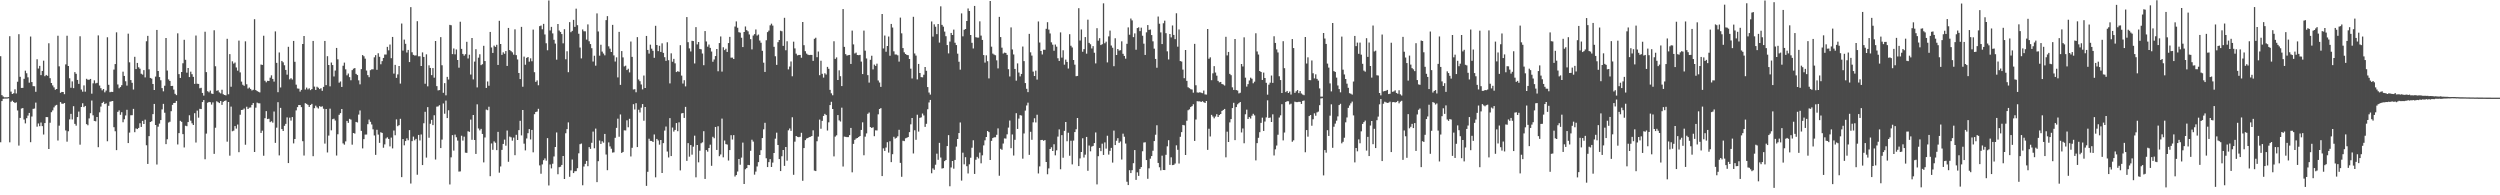 <?xml version="1.0" encoding="UTF-8"?>
<svg xmlns="http://www.w3.org/2000/svg" width="1920" height="150">
  <path d="M0 43.151h1v66.134H0zM1 73.078h1v4.557H1zM2 74.162h1v1.726H2zM3 74.732h1v1.000H3zM4 74.710h1v1.000H4zM5 74.738h1v1.000H5zM6 74.537h1v1.000H6zM7 27.779h1v81.537H7zM8 70.375h1v7.732H8zM9 72.206h1v5.121H9zM10 71.611h1v6.725H10zM11 68.632h1v10.513H11zM12 71.766h1v6.832H12zM13 62.759h1v22.061H13zM14 26.272h1v85.527H14zM15 58.967h1v31.580H15zM16 67.534h1v15.807H16zM17 67.490h1v15.509H17zM18 60.529h1v31.280H18zM19 54.262h1v40.496H19zM20 56.293h1v34.466H20zM21 59.382h1v29.405H21zM22 63.507h1v23.203H22zM23 28.066h1v81.122H23zM24 63.039h1v26.472H24zM25 66.144h1v17.455H25zM26 66.265h1v17.078H26zM27 70.518h1v8.277H27zM28 45.535h1v51.762H28zM29 52.648h1v42.199H29zM30 50.567h1v46.332H30zM31 57.702h1v36.396H31zM32 54.478h1v42.380H32zM33 46.589h1v56.726H33zM34 58.540h1v35.986H34zM35 57.555h1v32.363H35zM36 58.208h1v31.772H36zM37 33.226h1v81.220H37zM38 60.057h1v34.190H38zM39 63.738h1v22.451H39zM40 65.607h1v19.190H40zM41 67.102h1v15.362H41zM42 68.911h1v12.192H42zM43 68.355h1v12.173H43zM44 27.447h1v80.460H44zM45 50.956h1v45.561H45zM46 71.270h1v7.135H46zM47 70.592h1v9.049H47zM48 70.635h1v9.098H48zM49 72.330h1v6.768H49zM50 49.439h1v50.739H50zM51 27.456h1v81.332H51zM52 50.685h1v50.148H52zM53 60.114h1v31.572H53zM54 67.391h1v20.058H54zM55 62.493h1v29.274H55zM56 67.692h1v13.847H56zM57 55.385h1v39.732H57zM58 56.692h1v39.833H58zM59 61.396h1v28.497H59zM60 64.416h1v21.270H60zM61 27.858h1v83.256H61zM62 68.775h1v13.425H62zM63 70.426h1v8.877H63zM64 65.583h1v16.692H64zM65 70.386h1v10.966H65zM66 60.511h1v34.843H66zM67 61.222h1v34.972H67zM68 61.246h1v29.687H68zM69 60.606h1v26.308H69zM70 71.942h1v5.283H70zM71 63.992h1v24.574H71zM72 61.682h1v31.214H72zM73 64.043h1v29.147H73zM74 63.626h1v26.226H74zM75 27.188h1v85.859H75zM76 65.697h1v20.556H76zM77 67.737h1v14.125H77zM78 69.376h1v9.737H78zM79 68.341h1v9.837H79zM80 70.907h1v9.035H80zM81 69.544h1v9.806H81zM82 28.614h1v79.889H82zM83 65.112h1v16.159H83zM84 70.827h1v7.305H84zM85 70.514h1v7.327H85zM86 70.613h1v6.944H86zM87 53.442h1v44.270H87zM88 49.194h1v51.613H88zM89 24.854h1v90.436H89zM90 64.846h1v21.064H90zM91 67.766h1v17.017H91zM92 66.849h1v21.296H92zM93 65.428h1v20.750H93zM94 55.047h1v38.850H94zM95 58.309h1v33.268H95zM96 62.411h1v26.256H96zM97 65.722h1v18.588H97zM98 25.862h1v84.034H98zM99 47.858h1v53.996H99zM100 61.486h1v27.036H100zM101 63.570h1v24.910H101zM102 68.748h1v14.845H102zM103 43.631h1v57.905H103zM104 53.051h1v45.617H104zM105 48.334h1v50.804H105zM106 51.678h1v46.574H106zM107 52.767h1v41.878H107zM108 56.643h1v40.822H108zM109 57.319h1v35.505H109zM110 53.849h1v41.358H110zM111 59.436h1v32.450H111zM112 31.669h1v79.887H112zM113 27.571h1v98.328H113zM114 53.252h1v51.321H114zM115 59.853h1v33.838H115zM116 60.344h1v32.805H116zM117 64.505h1v23.169H117zM118 69.114h1v10.702H118zM119 58.814h1v37.210H119zM120 22.985h1v103.363H120zM121 54.520h1v42.773H121zM122 59.211h1v35.720H122zM123 61.638h1v30.564H123zM124 67.665h1v16.352H124zM125 70.159h1v9.599H125zM126 65.846h1v20.751H126zM127 29.175h1v81.524H127zM128 54.177h1v52.803H128zM129 60.958h1v33.147H129zM130 62.149h1v31.348H130zM131 66.067h1v19.330H131zM132 65.942h1v14.577H132zM133 68.824h1v10.264H133zM134 72.047h1v6.936H134zM135 73.077h1v4.461H135zM136 25.595h1v85.345H136zM137 56.924h1v45.301H137zM138 59.831h1v32.928H138zM139 55.284h1v38.247H139zM140 48.569h1v54.455H140zM141 30.565h1v82.695H141zM142 45.912h1v50.663H142zM143 55.829h1v41.102H143zM144 52.199h1v41.563H144zM145 59.178h1v29.351H145zM146 55.058h1v37.628H146zM147 56.970h1v37.747H147zM148 59.057h1v36.956H148zM149 64.420h1v22.517H149zM150 27.305h1v82.147H150zM151 64.321h1v20.642H151zM152 64.479h1v25.910H152zM153 67.799h1v15.761H153zM154 67.409h1v16.339H154zM155 71.381h1v6.991H155zM156 73.421h1v3.422H156zM157 24.377h1v97.931H157zM158 55.377h1v47.222H158zM159 70.027h1v8.858H159zM160 70.902h1v7.366H160zM161 69.572h1v8.904H161zM162 71.808h1v8.548H162zM163 72.128h1v6.522H163zM164 23.259h1v94.894H164zM165 50.902h1v47.199H165zM166 69.737h1v8.050H166zM167 69.349h1v9.158H167zM168 70.968h1v8.176H168zM169 71.748h1v5.840H169zM170 68.894h1v11.643H170zM171 72.402h1v5.802H171zM172 72.969h1v4.540H172zM173 73.274h1v3.866H173zM174 29.777h1v79.005H174zM175 72.415h1v5.945H175zM176 41.590h1v77.959H176zM177 66.602h1v15.247H177zM178 47.089h1v53.710H178zM179 48.847h1v51.513H179zM180 48.000h1v48.820H180zM181 51.804h1v46.978H181zM182 54.294h1v41.334H182zM183 31.205h1v85.691H183zM184 55.601h1v32.515H184zM185 62.691h1v21.791H185zM186 65.099h1v19.200H186zM187 65.895h1v17.442H187zM188 31.756h1v79.411H188zM189 64.695h1v17.278H189zM190 68.017h1v15.682H190zM191 67.252h1v15.443H191zM192 68.297h1v14.211H192zM193 69.452h1v11.158H193zM194 68.949h1v10.224H194zM195 14.721h1v102.006H195zM196 69.166h1v13.531H196zM197 69.945h1v8.859H197zM198 70.483h1v8.811H198zM199 70.941h1v8.396H199zM200 49.567h1v52.504H200zM201 49.848h1v50.497H201zM202 27.450h1v92.142H202zM203 62.025h1v28.775H203zM204 63.245h1v22.118H204zM205 62.044h1v29.409H205zM206 62.205h1v28.961H206zM207 59.672h1v34.128H207zM208 57.849h1v35.258H208zM209 60.622h1v33.567H209zM210 62.647h1v23.037H210zM211 24.111h1v85.589H211zM212 48.292h1v49.775H212zM213 70.817h1v7.660H213zM214 40.299h1v79.046H214zM215 67.171h1v15.678H215zM216 46.772h1v52.330H216zM217 47.856h1v52.756H217zM218 50.101h1v46.510H218zM219 53.703h1v41.430H219zM220 57.349h1v32.790H220zM221 35.955h1v89.277H221zM222 60.926h1v29.448H222zM223 60.049h1v32.552H223zM224 61.077h1v28.806H224zM225 31.434h1v78.684H225zM226 47.447h1v59.290H226zM227 65.029h1v19.752H227zM228 67.951h1v14.351H228zM229 68.086h1v12.534H229zM230 70.375h1v10.309H230zM231 68.999h1v13.286H231zM232 33.808h1v74.650H232zM233 27.648h1v91.823H233zM234 68.763h1v10.508H234zM235 67.273h1v12.497H235zM236 68.681h1v11.853H236zM237 67.863h1v14.259H237zM238 69.201h1v11.416H238zM239 68.398h1v11.364H239zM240 31.457h1v88.484H240zM241 66.533h1v16.566H241zM242 69.045h1v12.126H242zM243 66.632h1v15.866H243zM244 67.393h1v15.965H244zM245 68.408h1v13.097H245zM246 67.749h1v14.323H246zM247 69.738h1v11.916H247zM248 66.700h1v16.804H248zM249 31.424h1v78.877H249zM250 65.363h1v18.347H250zM251 43.162h1v73.929H251zM252 49.942h1v54.189H252zM253 66.318h1v17.132H253zM254 48.003h1v52.074H254zM255 49.968h1v41.590H255zM256 58.729h1v32.398H256zM257 54.169h1v38.416H257zM258 36.795h1v82.676H258zM259 45.592h1v57.513H259zM260 63.480h1v24.706H260zM261 62.566h1v24.297H261zM262 66.767h1v16.923H262zM263 50.483h1v59.666H263zM264 48.076h1v63.040H264zM265 53.248h1v55.358H265zM266 57.874h1v34.981H266zM267 56.476h1v37.899H267zM268 59.221h1v32.057H268zM269 61.630h1v30.228H269zM270 53.880h1v57.212H270zM271 52.758h1v49.387H271zM272 52.254h1v50.368H272zM273 56.726h1v36.928H273zM274 57.649h1v36.396H274zM275 61.691h1v26.308H275zM276 64.770h1v20.046H276zM277 53.118h1v47.390H277zM278 42.307h1v71.677H278zM279 43.215h1v63.617H279zM280 45.079h1v58.302H280zM281 54.146h1v49.201H281zM282 57.709h1v37.690H282zM283 59.281h1v32.556H283zM284 53.923h1v39.603H284zM285 53.249h1v42.350H285zM286 53.239h1v46.089H286zM287 44.025h1v60.028H287zM288 42.337h1v76.588H288zM289 53.605h1v46.068H289zM290 40.887h1v62.469H290zM291 43.640h1v66.059H291zM292 49.352h1v52.238H292zM293 46.951h1v55.153H293zM294 44.487h1v68.973H294zM295 41.866h1v69.051H295zM296 41.892h1v64.437H296zM297 35.972h1v69.517H297zM298 38.645h1v68.069H298zM299 34.187h1v78.231H299zM300 44.692h1v60.978H300zM301 28.363h1v85.583H301zM302 56.530h1v43.737H302zM303 49.822h1v54.085H303zM304 59.812h1v31.886H304zM305 57.114h1v39.782H305zM306 50.703h1v45.383H306zM307 64.208h1v27.031H307zM308 18.094h1v117.947H308zM309 38.863h1v67.916H309zM310 30.414h1v81.203H310zM311 33.615h1v74.716H311zM312 40.369h1v65.870H312zM313 38.364h1v69.365H313zM314 47.662h1v52.305H314zM315 5.465h1v135.472H315zM316 40.165h1v68.206H316zM317 42.162h1v62.770H317zM318 42.670h1v65.083H318zM319 42.563h1v64.106H319zM320 16.289h1v117.908H320zM321 43.276h1v60.362H321zM322 43.219h1v64.668H322zM323 50.672h1v52.591H323zM324 40.217h1v86.564H324zM325 43.744h1v50.928H325zM326 64.292h1v21.595H326zM327 41.716h1v79.317H327zM328 66.287h1v15.990H328zM329 50.155h1v55.627H329zM330 52.180h1v42.833H330zM331 57.707h1v34.343H331zM332 52.278h1v43.805H332zM333 59.650h1v28.868H333zM334 31.491h1v91.046H334zM335 66.151h1v15.754H335zM336 69.443h1v12.272H336zM337 69.195h1v11.622H337zM338 28.494h1v85.233H338zM339 50.102h1v57.094H339zM340 71.284h1v8.176H340zM341 63.863h1v23.474H341zM342 73.192h1v4.076H342zM343 59.035h1v31.627H343zM344 61.101h1v23.589H344zM345 19.073h1v122.579H345zM346 19.380h1v101.466H346zM347 41.583h1v62.210H347zM348 37.204h1v78.468H348zM349 41.714h1v61.635H349zM350 37.988h1v67.424H350zM351 46.077h1v61.905H351zM352 51.968h1v79.797H352zM353 16.716h1v114.921H353zM354 37.533h1v66.714H354zM355 41.440h1v66.521H355zM356 42.745h1v62.196H356zM357 41.601h1v75.631H357zM358 32.097h1v85.294H358zM359 44.898h1v55.890H359zM360 42.022h1v59.265H360zM361 57.216h1v34.645H361zM362 29.185h1v78.157H362zM363 60.998h1v27.331H363zM364 47.292h1v60.230H364zM365 37.768h1v80.459H365zM366 67.129h1v13.008H366zM367 44.312h1v54.359H367zM368 41.662h1v58.483H368zM369 50.026h1v48.940H369zM370 49.301h1v53.537H370zM371 35.169h1v89.537H371zM372 46.922h1v58.648H372zM373 67.514h1v16.669H373zM374 62.577h1v22.043H374zM375 65.823h1v16.151H375zM376 24.528h1v110.812H376zM377 36.436h1v73.764H377zM378 40.633h1v74.394H378zM379 35.040h1v73.538H379zM380 35.982h1v73.650H380zM381 34.413h1v80.882H381zM382 49.886h1v51.408H382zM383 15.968h1v116.635H383zM384 33.810h1v94.038H384zM385 42.145h1v72.975H385zM386 40.190h1v70.364H386zM387 41.300h1v65.915H387zM388 39.210h1v72.649H388zM389 50.644h1v49.606H389zM390 21.430h1v102.808H390zM391 38.443h1v66.455H391zM392 39.247h1v66.231H392zM393 40.175h1v67.874H393zM394 41.993h1v63.667H394zM395 22.526h1v96.656H395zM396 42.346h1v61.190H396zM397 45.691h1v61.846H397zM398 56.089h1v43.869H398zM399 60.719h1v32.072H399zM400 20.631h1v83.373H400zM401 66.622h1v17.844H401zM402 43.475h1v66.884H402zM403 49.697h1v65.790H403zM404 44.449h1v61.905H404zM405 43.791h1v58.491H405zM406 47.370h1v51.746H406zM407 44.795h1v62.312H407zM408 47.070h1v52.713H408zM409 22.710h1v94.256H409zM410 55.448h1v32.237H410zM411 62.864h1v23.136H411zM412 61.760h1v23.920H412zM413 65.482h1v18.089H413zM414 20.057h1v106.945H414zM415 19.629h1v113.824H415zM416 22.487h1v103.757H416zM417 18.323h1v104.688H417zM418 26.455h1v95.185H418zM419 33.206h1v90.181H419zM420 38.593h1v67.480H420zM421 0.356h1v142.072H421zM422 23.395h1v102.925H422zM423 20.654h1v108.680H423zM424 25.653h1v100.075H424zM425 30.569h1v89.595H425zM426 33.465h1v79.432H426zM427 45.848h1v55.860H427zM428 18.441h1v115.420H428zM429 23.455h1v104.935H429zM430 24.507h1v103.544H430zM431 26.173h1v100.507H431zM432 33.256h1v86.570H432zM433 22.405h1v115.080H433zM434 45.497h1v56.872H434zM435 39.396h1v59.765H435zM436 55.465h1v38.557H436zM437 17.009h1v118.749H437zM438 24.709h1v106.160H438zM439 23.704h1v98.794H439zM440 15.256h1v117.639H440zM441 20.625h1v110.887H441zM442 6.680h1v124.759H442zM443 19.339h1v109.862H443zM444 25.927h1v91.852H444zM445 36.510h1v74.210H445zM446 44.826h1v65.381H446zM447 22.641h1v119.653H447zM448 24.028h1v103.896H448zM449 24.075h1v101.789H449zM450 30.414h1v93.178H450zM451 18.759h1v108.895H451zM452 31.706h1v81.269H452zM453 33.868h1v80.467H453zM454 37.031h1v72.643H454zM455 47.252h1v53.797H455zM456 42.784h1v71.066H456zM457 50.423h1v48.356H457zM458 10.296h1v129.602H458zM459 24.154h1v99.657H459zM460 42.774h1v65.143H460zM461 34.338h1v76.206H461zM462 39.638h1v68.864H462zM463 41.134h1v68.453H463zM464 42.493h1v60.385H464zM465 15.482h1v103.181H465zM466 12.378h1v118.343H466zM467 35.576h1v73.770H467zM468 37.373h1v75.040H468zM469 39.944h1v74.299H469zM470 19.099h1v98.087H470zM471 42.559h1v74.434H471zM472 47.274h1v58.559H472zM473 44.047h1v54.160H473zM474 59.456h1v31.657H474zM475 24.489h1v80.505H475zM476 65.170h1v22.719H476zM477 39.196h1v78.237H477zM478 44.072h1v72.625H478zM479 50.996h1v49.118H479zM480 50.432h1v49.783H480zM481 53.816h1v38.590H481zM482 52.799h1v44.952H482zM483 55.581h1v35.661H483zM484 31.871h1v88.308H484zM485 43.693h1v69.810H485zM486 68.691h1v11.331H486zM487 68.493h1v15.589H487zM488 70.876h1v8.368H488zM489 28.499h1v84.439H489zM490 61.040h1v23.252H490zM491 62.346h1v24.044H491zM492 64.854h1v17.843H492zM493 68.638h1v11.263H493zM494 58.012h1v34.723H494zM495 67.574h1v14.610H495zM496 27.606h1v115.118H496zM497 38.335h1v93.585H497zM498 41.178h1v65.386H498zM499 34.281h1v73.889H499zM500 37.367h1v70.890H500zM501 39.032h1v70.038H501zM502 44.400h1v58.847H502zM503 19.806h1v116.362H503zM504 34.582h1v72.136H504zM505 39.286h1v68.596H505zM506 35.173h1v75.907H506zM507 39.908h1v67.590H507zM508 33.302h1v99.547H508zM509 40.616h1v69.332H509zM510 43.916h1v56.387H510zM511 46.768h1v50.422H511zM512 32.451h1v83.907H512zM513 46.217h1v74.722H513zM514 64.059h1v26.686H514zM515 40.938h1v78.935H515zM516 47.414h1v50.507H516zM517 45.226h1v55.834H517zM518 48.624h1v51.179H518zM519 55.356h1v39.183H519zM520 54.691h1v46.077H520zM521 55.118h1v38.838H521zM522 34.706h1v96.171H522zM523 58.038h1v29.064H523zM524 64.154h1v22.632H524zM525 61.611h1v28.971H525zM526 66.366h1v15.709H526zM527 13.109h1v110.430H527zM528 32.416h1v77.512H528zM529 37.168h1v83.138H529zM530 39.519h1v71.870H530zM531 31.315h1v87.483H531zM532 31.524h1v81.120H532zM533 48.726h1v55.458H533zM534 20.834h1v115.333H534zM535 34.086h1v77.280H535zM536 32.273h1v92.384H536zM537 37.588h1v78.165H537zM538 37.873h1v72.143H538zM539 41.139h1v68.158H539zM540 50.094h1v50.683H540zM541 23.842h1v113.585H541zM542 31.843h1v83.418H542zM543 35.854h1v80.625H543zM544 34.195h1v79.469H544zM545 36.738h1v74.357H545zM546 39.570h1v87.789H546zM547 47.417h1v57.642H547zM548 45.646h1v60.543H548zM549 43.052h1v54.458H549zM550 37.625h1v77.521H550zM551 54.708h1v42.242H551zM552 33.076h1v86.909H552zM553 28.021h1v90.610H553zM554 55.011h1v36.065H554zM555 36.313h1v84.504H555zM556 38.507h1v69.432H556zM557 37.420h1v73.257H557zM558 39.898h1v71.143H558zM559 33.086h1v90.179H559zM560 28.334h1v86.922H560zM561 44.273h1v59.571H561zM562 44.217h1v62.943H562zM563 45.288h1v58.480H563zM564 20.367h1v115.214H564zM565 16.453h1v118.016H565zM566 21.311h1v110.442H566zM567 24.719h1v97.399H567zM568 25.100h1v101.392H568zM569 28.984h1v92.038H569zM570 36.166h1v73.349H570zM571 24.553h1v116.775H571zM572 20.343h1v109.668H572zM573 23.151h1v105.935H573zM574 24.048h1v102.636H574zM575 26.444h1v100.376H575zM576 30.040h1v85.800H576zM577 37.934h1v69.380H577zM578 27.267h1v81.501H578zM579 26.190h1v107.970H579zM580 22.617h1v109.169H580zM581 27.283h1v100.563H581zM582 26.513h1v98.019H582zM583 31.133h1v87.907H583zM584 32.836h1v82.496H584zM585 39.034h1v67.017H585zM586 48.117h1v51.235H586zM587 55.239h1v39.097H587zM588 30.941h1v90.585H588zM589 24.701h1v103.606H589zM590 23.488h1v101.053H590zM591 19.445h1v102.764H591zM592 18.176h1v110.092H592zM593 19.670h1v105.217H593zM594 35.946h1v81.580H594zM595 43.218h1v63.277H595zM596 49.841h1v52.025H596zM597 32.392h1v78.972H597zM598 30.696h1v91.454H598zM599 23.612h1v107.775H599zM600 24.015h1v95.979H600zM601 35.217h1v79.991H601zM602 13.680h1v113.713H602zM603 38.601h1v74.280H603zM604 31.717h1v91.699H604zM605 53.320h1v46.781H605zM606 51.118h1v47.530H606zM607 47.227h1v53.298H607zM608 58.547h1v31.528H608zM609 32.010h1v102.243H609zM610 37.169h1v71.654H610zM611 41.227h1v63.229H611zM612 42.549h1v62.581H612zM613 42.191h1v63.156H613zM614 42.166h1v62.877H614zM615 44.359h1v57.651H615zM616 16.899h1v121.981H616zM617 34.725h1v78.997H617zM618 39.331h1v68.298H618zM619 41.141h1v65.249H619zM620 41.964h1v64.009H620zM621 42.301h1v63.009H621zM622 42.123h1v62.959H622zM623 42.168h1v62.280H623zM624 46.769h1v53.309H624zM625 29.777h1v101.253H625zM626 28.957h1v102.422H626zM627 43.953h1v64.545H627zM628 39.562h1v65.334H628zM629 57.758h1v34.120H629zM630 46.625h1v52.245H630zM631 56.697h1v36.127H631zM632 59.591h1v29.467H632zM633 56.244h1v31.216H633zM634 57.226h1v31.133H634zM635 51.371h1v48.890H635zM636 52.856h1v41.096H636zM637 69.026h1v11.651H637zM638 71.690h1v6.495H638zM639 73.156h1v10.576H639zM640 31.672h1v88.434H640zM641 45.234h1v59.674H641zM642 44.091h1v59.866H642zM643 61.440h1v26.954H643zM644 54.006h1v38.480H644zM645 58.504h1v34.848H645zM646 66.096h1v16.572H646zM647 6.983h1v120.890H647zM648 35.972h1v68.930H648zM649 41.549h1v63.543H649zM650 42.680h1v62.632H650zM651 42.340h1v62.956H651zM652 42.202h1v61.579H652zM653 49.113h1v49.123H653zM654 23.522h1v108.818H654zM655 34.103h1v76.405H655zM656 41.040h1v66.357H656zM657 40.389h1v66.030H657zM658 42.233h1v63.746H658zM659 42.411h1v62.824H659zM660 42.139h1v62.307H660zM661 47.307h1v52.468H661zM662 56.899h1v37.070H662zM663 23.500h1v95.748H663zM664 38.935h1v66.044H664zM665 44.915h1v57.549H665zM666 57.715h1v29.670H666zM667 63.455h1v22.968H667zM668 45.906h1v51.689H668zM669 42.823h1v55.466H669zM670 53.318h1v44.410H670zM671 49.589h1v55.036H671zM672 50.581h1v49.491H672zM673 48.896h1v51.307H673zM674 61.791h1v26.035H674zM675 63.399h1v20.330H675zM676 66.692h1v16.346H676zM677 10.750h1v124.456H677zM678 37.217h1v76.695H678zM679 27.294h1v88.617H679zM680 39.726h1v73.562H680zM681 35.339h1v73.877H681zM682 28.084h1v89.129H682zM683 42.787h1v65.727H683zM684 18.366h1v106.152H684zM685 21.119h1v97.315H685zM686 39.429h1v65.622H686zM687 41.850h1v64.592H687zM688 41.875h1v63.966H688zM689 42.493h1v62.233H689zM690 47.309h1v52.385H690zM691 13.494h1v111.571H691zM692 25.617h1v110.180H692zM693 36.892h1v71.173H693zM694 40.181h1v68.185H694zM695 41.489h1v64.727H695zM696 42.179h1v63.626H696zM697 42.371h1v62.829H697zM698 45.289h1v56.201H698zM699 52.754h1v42.744H699zM700 60.284h1v30.319H700zM701 12.903h1v104.982H701zM702 41.048h1v59.021H702zM703 42.713h1v64.675H703zM704 60.986h1v27.126H704zM705 49.115h1v51.969H705zM706 56.064h1v34.481H706zM707 59.252h1v30.839H707zM708 59.366h1v27.810H708zM709 57.390h1v31.304H709zM710 51.471h1v45.938H710zM711 54.367h1v40.708H711zM712 66.871h1v17.038H712zM713 71.052h1v7.662H713zM714 72.646h1v4.106H714zM715 16.463h1v116.611H715zM716 28.116h1v101.235H716zM717 18.674h1v111.724H717zM718 20.519h1v106.011H718zM719 26.210h1v91.815H719zM720 18.417h1v104.285H720zM721 32.699h1v77.011H721zM722 4.868h1v116.119H722zM723 19.098h1v110.358H723zM724 20.459h1v108.691H724zM725 24.251h1v99.495H725zM726 27.777h1v95.102H726zM727 34.600h1v77.587H727zM728 41.000h1v62.776H728zM729 31.964h1v111.104H729zM730 25.295h1v103.336H730zM731 26.864h1v96.792H731zM732 22.749h1v106.769H732zM733 32.838h1v89.968H733zM734 34.589h1v77.991H734zM735 41.234h1v65.512H735zM736 47.410h1v54.797H736zM737 53.516h1v40.518H737zM738 10.311h1v128.400H738zM739 27.895h1v89.355H739zM740 22.867h1v103.348H740zM741 22.269h1v98.455H741zM742 16.118h1v111.505H742zM743 6.512h1v126.693H743zM744 8.424h1v117.807H744zM745 26.893h1v94.242H745zM746 32.851h1v80.625H746zM747 37.210h1v70.491H747zM748 4.556h1v129.004H748zM749 28.553h1v94.137H749zM750 28.899h1v91.578H750zM751 28.855h1v92.871H751zM752 16.406h1v100.786H752zM753 27.339h1v98.107H753zM754 30.689h1v88.627H754zM755 42.314h1v69.344H755zM756 48.088h1v59.681H756zM757 42.484h1v62.725H757zM758 46.986h1v53.611H758zM759 60.194h1v41.289H759zM760 0.744h1v122.124H760zM761 35.842h1v72.369H761zM762 41.189h1v64.845H762zM763 41.931h1v63.561H763zM764 42.423h1v62.987H764zM765 46.340h1v57.198H765zM766 52.534h1v46.088H766zM767 12.954h1v121.986H767zM768 28.490h1v85.805H768zM769 36.590h1v78.434H769zM770 41.108h1v69.105H770zM771 40.403h1v65.889H771zM772 40.667h1v65.789H772zM773 42.158h1v61.026H773zM774 53.147h1v44.874H774zM775 58.701h1v33.868H775zM776 21.065h1v92.743H776zM777 37.986h1v65.281H777zM778 41.812h1v77.636H778zM779 52.936h1v54.414H779zM780 61.932h1v25.022H780zM781 48.668h1v50.356H781zM782 55.706h1v35.370H782zM783 58.691h1v29.742H783zM784 56.765h1v31.961H784zM785 35.745h1v86.137H785zM786 46.929h1v55.547H786zM787 63.813h1v21.136H787zM788 68.189h1v12.795H788zM789 70.762h1v8.101H789zM790 26.023h1v92.902H790zM791 40.202h1v61.027H791zM792 42.705h1v64.686H792zM793 55.005h1v38.948H793zM794 58.371h1v32.474H794zM795 54.255h1v39.778H795zM796 61.150h1v26.980H796zM797 16.463h1v116.775H797zM798 32.685h1v95.127H798zM799 39.171h1v68.413H799zM800 41.817h1v65.600H800zM801 38.196h1v69.943H801zM802 38.248h1v69.327H802zM803 22.125h1v102.270H803zM804 17.067h1v116.779H804zM805 22.736h1v106.612H805zM806 25.692h1v88.735H806zM807 32.496h1v80.629H807zM808 34.312h1v81.675H808zM809 38.968h1v71.809H809zM810 34.213h1v85.064H810zM811 35.835h1v79.633H811zM812 44.732h1v60.173H812zM813 46.785h1v52.580H813zM814 24.864h1v105.137H814zM815 44.217h1v59.543H815zM816 38.583h1v82.535H816zM817 49.668h1v50.861H817zM818 45.762h1v47.918H818zM819 47.580h1v60.922H819zM820 52.647h1v49.309H820zM821 26.279h1v93.311H821zM822 35.125h1v72.962H822zM823 36.434h1v89.809H823zM824 46.084h1v61.920H824zM825 49.658h1v51.746H825zM826 58.537h1v40.740H826zM827 58.326h1v32.318H827zM828 6.284h1v121.259H828zM829 31.130h1v90.538H829zM830 22.605h1v94.149H830zM831 39.752h1v66.412H831zM832 37.711h1v83.283H832zM833 28.478h1v90.318H833zM834 41.228h1v63.955H834zM835 15.103h1v116.053H835zM836 32.935h1v78.858H836zM837 33.992h1v82.245H837zM838 37.227h1v75.370H838zM839 35.412h1v76.674H839zM840 40.501h1v69.362H840zM841 48.685h1v53.026H841zM842 21.663h1v119.953H842zM843 31.252h1v88.705H843zM844 29.333h1v84.288H844zM845 34.627h1v81.453H845zM846 33.952h1v76.369H846zM847 2.569h1v116.426H847zM848 33.251h1v76.105H848zM849 32.017h1v82.128H849zM850 47.934h1v56.315H850zM851 27.956h1v90.787H851zM852 23.483h1v92.382H852zM853 34.964h1v78.575H853zM854 36.669h1v88.231H854zM855 50.834h1v49.447H855zM856 29.392h1v82.014H856zM857 42.246h1v65.846H857zM858 37.626h1v68.489H858zM859 38.862h1v70.840H859zM860 38.539h1v70.114H860zM861 31.750h1v90.746H861zM862 41.299h1v61.375H862zM863 42.975h1v62.015H863zM864 45.062h1v65.193H864zM865 33.663h1v105.923H865zM866 21.046h1v121.070H866zM867 26.664h1v104.046H867zM868 14.249h1v118.651H868zM869 15.641h1v115.048H869zM870 28.504h1v96.855H870zM871 25.636h1v89.592H871zM872 38.200h1v99.956H872zM873 21.531h1v110.826H873zM874 20.967h1v114.074H874zM875 23.891h1v105.850H875zM876 21.236h1v107.090H876zM877 27.461h1v88.716H877zM878 33.555h1v75.894H878zM879 42.196h1v67.051H879zM880 24.827h1v98.108H880zM881 19.263h1v118.059H881zM882 22.952h1v106.347H882zM883 22.670h1v99.201H883zM884 26.922h1v92.917H884zM885 31.737h1v84.038H885zM886 37.379h1v70.963H886zM887 45.283h1v58.196H887zM888 52.003h1v44.217H888zM889 12.688h1v112.462H889zM890 18.242h1v110.240H890zM891 24.879h1v105.966H891zM892 33.837h1v85.694H892zM893 17.849h1v112.695H893zM894 15.896h1v114.718H894zM895 25.509h1v93.399H895zM896 39.398h1v72.997H896zM897 45.678h1v61.996H897zM898 26.109h1v100.489H898zM899 28.742h1v92.095H899zM900 19.556h1v107.257H900zM901 26.840h1v99.769H901zM902 30.063h1v95.551H902zM903 10.176h1v101.447H903zM904 35.835h1v79.229H904zM905 22.654h1v102.936H905zM906 46.901h1v58.141H906zM907 47.242h1v54.251H907zM908 53.453h1v42.516H908zM909 60.063h1v36.204H909zM910 38.403h1v80.655H910zM911 62.113h1v30.616H911zM912 67.009h1v17.683H912zM913 67.721h1v16.262H913zM914 68.527h1v13.708H914zM915 68.741h1v12.748H915zM916 71.146h1v8.909H916zM917 33.707h1v74.547H917zM918 65.483h1v26.335H918zM919 71.020h1v6.698H919zM920 71.176h1v6.709H920zM921 70.828h1v6.978H921zM922 71.204h1v7.134H922zM923 71.598h1v6.117H923zM924 69.524h1v8.967H924zM925 72.476h1v6.645H925zM926 72.654h1v4.906H926zM927 22.266h1v92.820H927zM928 45.110h1v53.780H928zM929 44.050h1v60.764H929zM930 61.578h1v26.622H930zM931 56.320h1v33.156H931zM932 50.773h1v40.125H932zM933 55.684h1v33.832H933zM934 58.107h1v29.597H934zM935 62.103h1v27.767H935zM936 63.219h1v25.130H936zM937 62.938h1v24.610H937zM938 64.512h1v20.660H938zM939 64.919h1v19.497H939zM940 65.703h1v17.950H940zM941 28.271h1v92.541H941zM942 42.525h1v58.601H942zM943 39.909h1v69.167H943zM944 56.750h1v37.271H944zM945 57.730h1v33.731H945zM946 67.080h1v15.933H946zM947 69.048h1v9.916H947zM948 29.950h1v77.688H948zM949 69.171h1v13.038H949zM950 69.539h1v10.601H950zM951 71.738h1v7.462H951zM952 71.219h1v7.140H952zM953 49.143h1v52.611H953zM954 51.052h1v47.613H954zM955 28.663h1v81.358H955zM956 59.627h1v28.123H956zM957 66.506h1v17.728H957zM958 64.597h1v26.779H958zM959 61.818h1v28.155H959zM960 59.670h1v31.344H960zM961 60.486h1v28.404H961zM962 63.967h1v23.441H962zM963 62.736h1v25.868H963zM964 25.538h1v97.630H964zM965 39.545h1v70.364H965zM966 41.855h1v63.974H966zM967 54.533h1v47.008H967zM968 55.274h1v39.087H968zM969 61.396h1v28.954H969zM970 55.754h1v44.797H970zM971 59.899h1v33.460H971zM972 63.574h1v26.573H972zM973 72.724h1v4.351H973zM974 65.014h1v25.541H974zM975 63.486h1v26.793H975zM976 58.025h1v35.662H976zM977 63.663h1v24.121H977zM978 27.854h1v91.553H978zM979 32.963h1v81.731H979zM980 37.957h1v73.835H980zM981 40.280h1v63.212H981zM982 58.595h1v31.663H982zM983 61.471h1v27.091H983zM984 71.429h1v8.574H984zM985 31.621h1v76.210H985zM986 52.388h1v49.390H986zM987 70.767h1v7.545H987zM988 69.821h1v7.906H988zM989 71.408h1v6.373H989zM990 70.275h1v9.931H990zM991 72.576h1v7.037H991zM992 29.983h1v78.850H992zM993 36.912h1v70.848H993zM994 71.338h1v6.728H994zM995 70.099h1v8.316H995zM996 69.183h1v9.245H996zM997 71.501h1v6.694H997zM998 69.948h1v8.290H998zM999 71.784h1v8.043H999zM1000 72.590h1v4.928H1000zM1001 73.124h1v4.066H1001zM1002 28.431h1v88.517H1002zM1003 48.814h1v51.058H1003zM1004 44.045h1v60.932H1004zM1005 61.484h1v27.638H1005zM1006 61.577h1v26.734H1006zM1007 46.436h1v50.145H1007zM1008 56.255h1v35.364H1008zM1009 60.215h1v26.847H1009zM1010 57.068h1v31.825H1010zM1011 60.560h1v25.749H1011zM1012 61.889h1v23.835H1012zM1013 67.876h1v12.929H1013zM1014 74.186h1v1.438H1014zM1015 74.206h1v1.201H1015zM1016 25.328h1v109.374H1016zM1017 29.580h1v85.651H1017zM1018 33.762h1v83.473H1018zM1019 48.848h1v51.127H1019zM1020 51.896h1v52.477H1020zM1021 64.034h1v24.794H1021zM1022 70.181h1v9.948H1022zM1023 17.688h1v95.814H1023zM1024 54.624h1v42.686H1024zM1025 55.269h1v39.637H1025zM1026 59.584h1v33.106H1026zM1027 65.631h1v23.758H1027zM1028 68.419h1v12.273H1028zM1029 70.906h1v8.804H1029zM1030 28.132h1v81.966H1030zM1031 53.518h1v55.369H1031zM1032 57.206h1v48.586H1032zM1033 60.657h1v33.318H1033zM1034 64.258h1v25.968H1034zM1035 67.451h1v15.400H1035zM1036 71.573h1v9.444H1036zM1037 71.982h1v7.377H1037zM1038 72.643h1v5.363H1038zM1039 62.644h1v25.993H1039zM1040 27.596h1v97.143H1040zM1041 35.451h1v78.220H1041zM1042 32.743h1v83.476H1042zM1043 41.337h1v65.708H1043zM1044 32.708h1v77.295H1044zM1045 42.007h1v58.833H1045zM1046 49.011h1v46.157H1046zM1047 54.239h1v39.562H1047zM1048 55.064h1v37.582H1048zM1049 29.314h1v86.329H1049zM1050 43.699h1v61.435H1050zM1051 32.682h1v87.159H1051zM1052 50.669h1v45.744H1052zM1053 59.584h1v33.352H1053zM1054 19.589h1v91.165H1054zM1055 39.538h1v59.392H1055zM1056 38.905h1v74.830H1056zM1057 57.802h1v34.521H1057zM1058 58.011h1v31.562H1058zM1059 71.401h1v8.705H1059zM1060 73.200h1v2.897H1060zM1061 26.519h1v97.194H1061zM1062 70.185h1v9.460H1062zM1063 69.866h1v8.263H1063zM1064 69.608h1v9.022H1064zM1065 69.048h1v10.021H1065zM1066 72.225h1v6.608H1066zM1067 72.011h1v6.051H1067zM1068 32.844h1v83.921H1068zM1069 70.485h1v7.996H1069zM1070 70.177h1v8.155H1070zM1071 69.394h1v9.341H1071zM1072 71.369h1v7.038H1072zM1073 71.964h1v5.510H1073zM1074 69.310h1v10.036H1074zM1075 72.466h1v5.599H1075zM1076 73.374h1v4.055H1076zM1077 28.330h1v94.423H1077zM1078 39.717h1v60.490H1078zM1079 44.205h1v60.469H1079zM1080 48.446h1v72.742H1080zM1081 61.897h1v25.775H1081zM1082 42.727h1v55.855H1082zM1083 49.592h1v47.785H1083zM1084 52.347h1v42.791H1084zM1085 53.258h1v45.121H1085zM1086 54.620h1v39.870H1086zM1087 33.155h1v82.751H1087zM1088 61.483h1v26.451H1088zM1089 64.826h1v19.490H1089zM1090 65.150h1v18.223H1090zM1091 31.156h1v97.182H1091zM1092 31.467h1v76.959H1092zM1093 40.133h1v68.881H1093zM1094 51.288h1v52.233H1094zM1095 56.694h1v34.769H1095zM1096 59.110h1v30.335H1096zM1097 68.424h1v12.002H1097zM1098 24.199h1v93.927H1098zM1099 53.869h1v46.587H1099zM1100 71.053h1v7.315H1100zM1101 69.851h1v9.109H1101zM1102 69.148h1v11.116H1102zM1103 71.804h1v7.640H1103zM1104 49.054h1v51.249H1104zM1105 27.989h1v96.001H1105zM1106 51.427h1v51.872H1106zM1107 62.531h1v26.733H1107zM1108 65.990h1v17.183H1108zM1109 63.872h1v23.598H1109zM1110 70.547h1v10.409H1110zM1111 54.760h1v37.031H1111zM1112 56.114h1v36.690H1112zM1113 58.194h1v33.253H1113zM1114 60.360h1v31.434H1114zM1115 26.905h1v92.824H1115zM1116 44.034h1v57.805H1116zM1117 41.983h1v79.328H1117zM1118 56.879h1v53.572H1118zM1119 46.687h1v49.624H1119zM1120 50.829h1v49.173H1120zM1121 48.881h1v55.745H1121zM1122 26.865h1v94.652H1122zM1123 39.465h1v68.059H1123zM1124 38.270h1v85.707H1124zM1125 49.767h1v63.500H1125zM1126 50.245h1v48.776H1126zM1127 55.928h1v40.493H1127zM1128 61.017h1v28.893H1128zM1129 22.705h1v92.643H1129zM1130 46.693h1v57.605H1130zM1131 38.052h1v70.130H1131zM1132 56.100h1v38.264H1132zM1133 58.594h1v33.208H1133zM1134 65.154h1v21.525H1134zM1135 68.709h1v12.332H1135zM1136 23.542h1v104.850H1136zM1137 66.176h1v19.374H1137zM1138 69.808h1v10.167H1138zM1139 69.718h1v11.212H1139zM1140 69.136h1v12.544H1140zM1141 69.249h1v11.545H1141zM1142 68.735h1v11.652H1142zM1143 23.352h1v97.548H1143zM1144 64.285h1v22.112H1144zM1145 67.879h1v14.702H1145zM1146 65.899h1v17.457H1146zM1147 69.647h1v11.802H1147zM1148 31.928h1v86.169H1148zM1149 47.175h1v52.197H1149zM1150 40.314h1v69.851H1150zM1151 56.724h1v39.696H1151zM1152 34.004h1v79.051H1152zM1153 25.700h1v89.974H1153zM1154 44.606h1v64.113H1154zM1155 41.776h1v74.535H1155zM1156 55.520h1v40.077H1156zM1157 50.841h1v44.978H1157zM1158 50.920h1v40.805H1158zM1159 53.476h1v39.297H1159zM1160 56.503h1v34.067H1160zM1161 55.139h1v37.618H1161zM1162 39.381h1v76.618H1162zM1163 59.650h1v26.831H1163zM1164 62.897h1v23.314H1164zM1165 62.091h1v26.214H1165zM1166 63.582h1v23.057H1166zM1167 19.646h1v113.539H1167zM1168 32.519h1v86.329H1168zM1169 34.394h1v87.821H1169zM1170 51.145h1v51.320H1170zM1171 56.328h1v41.465H1171zM1172 69.912h1v11.148H1172zM1173 65.996h1v29.917H1173zM1174 52.760h1v59.454H1174zM1175 53.844h1v44.430H1175zM1176 57.405h1v38.278H1176zM1177 60.314h1v33.540H1177zM1178 64.622h1v20.161H1178zM1179 68.066h1v11.248H1179zM1180 71.839h1v7.321H1180zM1181 54.586h1v49.968H1181zM1182 50.201h1v56.433H1182zM1183 58.061h1v37.126H1183zM1184 60.860h1v34.238H1184zM1185 64.459h1v23.549H1185zM1186 66.676h1v13.243H1186zM1187 68.120h1v10.227H1187zM1188 68.130h1v17.794H1188zM1189 70.099h1v11.169H1189zM1190 24.902h1v107.019H1190zM1191 31.666h1v86.476H1191zM1192 31.865h1v86.048H1192zM1193 48.259h1v52.102H1193zM1194 39.033h1v67.185H1194zM1195 46.616h1v60.140H1195zM1196 54.167h1v42.036H1196zM1197 58.661h1v35.937H1197zM1198 57.884h1v39.544H1198zM1199 61.421h1v26.629H1199zM1200 29.802h1v86.867H1200zM1201 37.421h1v73.440H1201zM1202 36.317h1v76.534H1202zM1203 51.773h1v48.905H1203zM1204 28.587h1v79.554H1204zM1205 56.087h1v54.877H1205zM1206 55.942h1v46.523H1206zM1207 51.915h1v44.724H1207zM1208 57.322h1v36.130H1208zM1209 50.594h1v47.138H1209zM1210 54.904h1v39.348H1210zM1211 30.871h1v105.352H1211zM1212 19.922h1v112.279H1212zM1213 38.729h1v67.116H1213zM1214 31.875h1v81.308H1214zM1215 40.008h1v66.051H1215zM1216 39.246h1v68.854H1216zM1217 37.972h1v66.386H1217zM1218 13.882h1v126.409H1218zM1219 19.317h1v98.780H1219zM1220 39.202h1v73.470H1220zM1221 39.617h1v73.627H1221zM1222 41.137h1v70.174H1222zM1223 17.612h1v115.781H1223zM1224 34.419h1v72.677H1224zM1225 42.956h1v60.558H1225zM1226 47.050h1v60.707H1226zM1227 53.608h1v42.484H1227zM1228 21.133h1v95.546H1228zM1229 62.364h1v24.736H1229zM1230 49.919h1v69.087H1230zM1231 40.962h1v70.712H1231zM1232 49.045h1v48.996H1232zM1233 49.801h1v56.241H1233zM1234 53.262h1v39.479H1234zM1235 53.009h1v43.613H1235zM1236 58.750h1v31.061H1236zM1237 31.566h1v90.423H1237zM1238 47.191h1v56.002H1238zM1239 70.233h1v8.930H1239zM1240 69.284h1v12.474H1240zM1241 73.432h1v2.999H1241zM1242 31.243h1v80.650H1242zM1243 66.184h1v19.717H1243zM1244 63.547h1v24.188H1244zM1245 67.659h1v15.015H1245zM1246 62.524h1v22.117H1246zM1247 59.050h1v31.380H1247zM1248 71.056h1v8.590H1248zM1249 24.083h1v103.649H1249zM1250 21.081h1v89.321H1250zM1251 43.859h1v72.129H1251zM1252 37.028h1v73.368H1252zM1253 41.063h1v64.062H1253zM1254 37.798h1v70.643H1254zM1255 49.462h1v49.843H1255zM1256 19.683h1v111.796H1256zM1257 38.018h1v71.394H1257zM1258 40.534h1v64.700H1258zM1259 42.077h1v65.766H1259zM1260 41.623h1v63.056H1260zM1261 32.072h1v85.388H1261zM1262 42.627h1v58.169H1262zM1263 42.186h1v59.001H1263zM1264 52.958h1v47.261H1264zM1265 37.338h1v75.018H1265zM1266 42.379h1v58.953H1266zM1267 64.979h1v22.270H1267zM1268 37.808h1v80.706H1268zM1269 66.594h1v21.322H1269zM1270 43.986h1v55.075H1270zM1271 40.487h1v60.173H1271zM1272 46.691h1v52.220H1272zM1273 50.814h1v49.570H1273zM1274 49.632h1v52.525H1274zM1275 34.933h1v89.883H1275zM1276 64.975h1v20.422H1276zM1277 68.286h1v13.979H1277zM1278 62.578h1v22.042H1278zM1279 49.203h1v32.825H1279zM1280 29.539h1v108.172H1280zM1281 39.486h1v69.150H1281zM1282 35.574h1v79.181H1282zM1283 34.742h1v74.532H1283zM1284 34.915h1v79.320H1284zM1285 41.424h1v69.033H1285zM1286 51.497h1v45.283H1286zM1287 16.704h1v113.125H1287zM1288 41.625h1v62.939H1288zM1289 41.982h1v72.868H1289zM1290 40.198h1v66.999H1290zM1291 39.334h1v66.442H1291zM1292 39.614h1v72.338H1292zM1293 54.872h1v43.951H1293zM1294 16.497h1v111.710H1294zM1295 38.520h1v65.735H1295zM1296 40.101h1v65.238H1296zM1297 42.260h1v65.892H1297zM1298 42.163h1v70.181H1298zM1299 22.237h1v96.568H1299zM1300 45.367h1v57.339H1300zM1301 49.174h1v57.499H1301zM1302 58.150h1v37.027H1302zM1303 17.130h1v93.838H1303zM1304 57.093h1v28.430H1304zM1305 50.711h1v58.209H1305zM1306 43.732h1v71.847H1306zM1307 69.019h1v12.858H1307zM1308 44.103h1v62.834H1308zM1309 46.817h1v55.500H1309zM1310 45.959h1v62.016H1310zM1311 48.475h1v51.292H1311zM1312 40.478h1v76.034H1312zM1313 22.740h1v91.904H1313zM1314 63.334h1v22.782H1314zM1315 61.680h1v24.049H1315zM1316 61.754h1v22.293H1316zM1317 18.731h1v109.427H1317zM1318 19.372h1v115.240H1318zM1319 22.592h1v109.365H1319zM1320 18.824h1v103.829H1320zM1321 23.979h1v97.376H1321zM1322 26.294h1v96.142H1322zM1323 34.404h1v73.596H1323zM1324 3.584h1v118.211H1324zM1325 21.017h1v105.796H1325zM1326 21.243h1v108.403H1326zM1327 22.026h1v102.264H1327zM1328 26.021h1v99.948H1328zM1329 31.095h1v83.291H1329zM1330 36.964h1v69.503H1330zM1331 18.881h1v110.885H1331zM1332 23.418h1v101.873H1332zM1333 29.475h1v98.159H1333zM1334 24.439h1v103.110H1334zM1335 31.859h1v91.968H1335zM1336 21.365h1v116.038H1336zM1337 38.753h1v65.245H1337zM1338 39.799h1v62.433H1338zM1339 42.682h1v56.461H1339zM1340 58.538h1v33.337H1340zM1341 2.521h1v121.084H1341zM1342 27.935h1v100.698H1342zM1343 25.420h1v103.458H1343zM1344 14.841h1v115.185H1344zM1345 9.688h1v121.777H1345zM1346 9.288h1v121.485H1346zM1347 27.928h1v90.073H1347zM1348 35.390h1v75.785H1348zM1349 38.523h1v73.198H1349zM1350 25.998h1v113.248H1350zM1351 33.037h1v91.668H1351zM1352 23.609h1v102.487H1352zM1353 28.621h1v95.851H1353zM1354 34.629h1v82.231H1354zM1355 0.402h1v125.837H1355zM1356 36.970h1v73.370H1356zM1357 41.981h1v69.441H1357zM1358 51.496h1v52.237H1358zM1359 57.149h1v45.440H1359zM1360 46.507h1v54.287H1360zM1361 65.323h1v20.227H1361zM1362 1.688h1v142.611H1362zM1363 35.735h1v70.894H1363zM1364 43.800h1v66.419H1364zM1365 35.178h1v74.073H1365zM1366 41.021h1v65.414H1366zM1367 40.387h1v68.991H1367zM1368 49.652h1v48.740H1368zM1369 7.646h1v117.253H1369zM1370 36.817h1v77.071H1370zM1371 42.123h1v64.448H1371zM1372 38.904h1v67.034H1372zM1373 40.999h1v65.591H1373zM1374 19.469h1v97.554H1374zM1375 42.493h1v61.338H1375zM1376 44.457h1v61.925H1376zM1377 54.210h1v39.257H1377zM1378 25.406h1v77.397H1378zM1379 57.928h1v47.121H1379zM1380 66.833h1v19.004H1380zM1381 38.300h1v79.094H1381zM1382 67.429h1v17.681H1382zM1383 50.434h1v50.579H1383zM1384 51.615h1v41.206H1384zM1385 55.480h1v34.851H1385zM1386 52.882h1v45.369H1386zM1387 56.912h1v34.393H1387zM1388 31.568h1v87.965H1388zM1389 66.593h1v16.667H1389zM1390 68.304h1v15.325H1390zM1391 68.941h1v13.552H1391zM1392 29.904h1v82.569H1392zM1393 50.359h1v56.069H1393zM1394 69.304h1v10.813H1394zM1395 61.744h1v24.788H1395zM1396 69.125h1v10.671H1396zM1397 57.960h1v34.312H1397zM1398 62.352h1v26.398H1398zM1399 36.509h1v65.779H1399zM1400 27.153h1v107.220H1400zM1401 40.555h1v64.924H1401zM1402 34.036h1v74.035H1402zM1403 37.354h1v70.933H1403zM1404 37.250h1v71.892H1404zM1405 39.253h1v63.990H1405zM1406 35.709h1v63.687H1406zM1407 21.967h1v119.428H1407zM1408 37.306h1v70.554H1408zM1409 38.902h1v72.078H1409zM1410 34.437h1v74.991H1410zM1411 32.001h1v77.971H1411zM1412 35.108h1v99.474H1412zM1413 40.845h1v63.859H1413zM1414 45.804h1v53.594H1414zM1415 53.916h1v42.720H1415zM1416 41.323h1v82.223H1416zM1417 61.689h1v30.340H1417zM1418 46.309h1v73.264H1418zM1419 40.339h1v70.591H1419zM1420 63.412h1v23.992H1420zM1421 44.454h1v55.930H1421zM1422 49.660h1v45.359H1422zM1423 54.570h1v45.665H1423zM1424 56.542h1v38.140H1424zM1425 33.036h1v95.359H1425zM1426 38.473h1v71.840H1426zM1427 63.398h1v24.197H1427zM1428 60.943h1v29.615H1428zM1429 65.217h1v17.805H1429zM1430 9.162h1v118.040H1430zM1431 34.639h1v82.729H1431zM1432 36.679h1v73.220H1432zM1433 40.680h1v78.100H1433zM1434 37.590h1v83.445H1434zM1435 29.256h1v85.512H1435zM1436 41.068h1v64.556H1436zM1437 13.745h1v122.240H1437zM1438 19.763h1v107.734H1438zM1439 30.203h1v83.795H1439zM1440 34.665h1v92.356H1440zM1441 38.795h1v72.940H1441zM1442 42.057h1v66.787H1442zM1443 48.863h1v50.511H1443zM1444 28.102h1v112.624H1444zM1445 32.012h1v87.662H1445zM1446 33.870h1v82.937H1446zM1447 32.185h1v83.180H1447zM1448 32.158h1v80.193H1448zM1449 34.665h1v88.697H1449zM1450 44.332h1v62.442H1450zM1451 44.069h1v61.474H1451zM1452 44.668h1v53.937H1452zM1453 52.371h1v43.441H1453zM1454 37.515h1v80.742H1454zM1455 50.107h1v46.788H1455zM1456 29.096h1v87.430H1456zM1457 43.364h1v71.674H1457zM1458 35.227h1v77.364H1458zM1459 43.380h1v73.360H1459zM1460 40.489h1v75.969H1460zM1461 37.625h1v73.232H1461zM1462 38.611h1v75.121H1462zM1463 29.699h1v95.949H1463zM1464 46.677h1v54.385H1464zM1465 46.948h1v54.082H1465zM1466 42.770h1v64.651H1466zM1467 44.072h1v60.659H1467zM1468 21.679h1v116.047H1468zM1469 17.153h1v118.287H1469zM1470 22.030h1v100.983H1470zM1471 25.513h1v97.185H1471zM1472 27.736h1v100.900H1472zM1473 32.639h1v80.057H1473zM1474 36.373h1v70.704H1474zM1475 22.003h1v121.894H1475zM1476 21.764h1v107.944H1476zM1477 24.010h1v106.430H1477zM1478 24.891h1v103.513H1478zM1479 29.122h1v91.496H1479zM1480 32.845h1v78.117H1480zM1481 40.547h1v63.075H1481zM1482 27.526h1v92.910H1482zM1483 24.414h1v109.911H1483zM1484 24.150h1v105.979H1484zM1485 26.853h1v98.551H1485zM1486 29.706h1v91.279H1486zM1487 32.840h1v83.734H1487zM1488 34.715h1v76.327H1488zM1489 43.974h1v60.411H1489zM1490 51.351h1v44.291H1490zM1491 30.815h1v83.270H1491zM1492 26.331h1v101.896H1492zM1493 23.629h1v100.074H1493zM1494 26.073h1v97.379H1494zM1495 14.660h1v111.625H1495zM1496 20.185h1v110.504H1496zM1497 29.714h1v93.776H1497zM1498 36.179h1v72.213H1498zM1499 46.183h1v59.921H1499zM1500 51.275h1v45.214H1500zM1501 32.348h1v78.994H1501zM1502 26.333h1v100.687H1502zM1503 23.434h1v107.592H1503zM1504 25.267h1v93.963H1504zM1505 32.119h1v111.213H1505zM1506 2.732h1v123.549H1506zM1507 51.276h1v61.429H1507zM1508 32.182h1v90.741H1508zM1509 49.171h1v50.639H1509zM1510 49.952h1v51.111H1510zM1511 58.465h1v33.789H1511zM1512 23.089h1v108.039H1512zM1513 28.497h1v103.763H1513zM1514 37.869h1v67.714H1514zM1515 28.670h1v82.257H1515zM1516 39.959h1v65.301H1516zM1517 39.730h1v68.742H1517zM1518 35.437h1v68.332H1518zM1519 23.330h1v81.024H1519zM1520 7.759h1v118.304H1520zM1521 33.840h1v81.997H1521zM1522 38.159h1v73.554H1522zM1523 36.052h1v78.956H1523zM1524 13.235h1v99.561H1524zM1525 16.902h1v119.944H1525zM1526 33.418h1v81.989H1526zM1527 34.823h1v79.867H1527zM1528 41.989h1v64.473H1528zM1529 21.884h1v111.777H1529zM1530 37.502h1v71.513H1530zM1531 37.289h1v86.756H1531zM1532 41.650h1v67.405H1532zM1533 57.323h1v33.272H1533zM1534 47.261h1v59.937H1534zM1535 53.897h1v44.533H1535zM1536 52.646h1v49.806H1536zM1537 54.602h1v40.403H1537zM1538 21.346h1v104.047H1538zM1539 30.752h1v85.987H1539zM1540 55.885h1v39.077H1540zM1541 63.138h1v22.151H1541zM1542 65.685h1v17.201H1542zM1543 29.554h1v89.568H1543zM1544 42.653h1v61.083H1544zM1545 38.695h1v72.558H1545zM1546 51.143h1v39.811H1546zM1547 61.002h1v27.538H1547zM1548 61.265h1v29.557H1548zM1549 70.597h1v9.475H1549zM1550 18.677h1v120.968H1550zM1551 23.927h1v95.972H1551zM1552 43.181h1v60.537H1552zM1553 37.166h1v78.491H1553zM1554 40.828h1v64.927H1554zM1555 37.809h1v70.148H1555zM1556 29.630h1v97.375H1556zM1557 14.439h1v116.328H1557zM1558 30.841h1v83.724H1558zM1559 33.869h1v77.273H1559zM1560 37.600h1v75.720H1560zM1561 35.528h1v81.769H1561zM1562 32.603h1v88.108H1562zM1563 31.204h1v82.190H1563zM1564 39.604h1v74.655H1564zM1565 39.433h1v66.444H1565zM1566 48.955h1v51.264H1566zM1567 33.077h1v69.236H1567zM1568 60.730h1v27.829H1568zM1569 35.946h1v73.057H1569zM1570 50.238h1v69.643H1570zM1571 43.970h1v56.829H1571zM1572 41.812h1v62.910H1572zM1573 40.607h1v69.018H1573zM1574 49.022h1v56.229H1574zM1575 49.293h1v52.684H1575zM1576 32.369h1v91.435H1576zM1577 56.439h1v42.459H1577zM1578 59.069h1v35.466H1578zM1579 52.769h1v42.925H1579zM1580 60.141h1v30.145H1580zM1581 29.285h1v111.756H1581zM1582 41.559h1v66.582H1582zM1583 22.586h1v93.734H1583zM1584 33.104h1v75.775H1584zM1585 34.104h1v75.556H1585zM1586 41.564h1v70.979H1586zM1587 51.006h1v50.024H1587zM1588 15.171h1v119.844H1588zM1589 40.690h1v69.307H1589zM1590 41.804h1v73.181H1590zM1591 40.005h1v70.375H1591zM1592 42.748h1v64.624H1592zM1593 31.139h1v88.621H1593zM1594 31.459h1v86.491H1594zM1595 16.395h1v110.287H1595zM1596 34.067h1v74.811H1596zM1597 36.405h1v82.066H1597zM1598 33.214h1v84.093H1598zM1599 38.167h1v71.313H1599zM1600 15.521h1v106.326H1600zM1601 40.905h1v72.443H1601zM1602 38.347h1v73.267H1602zM1603 51.284h1v47.515H1603zM1604 18.850h1v94.782H1604zM1605 32.855h1v84.368H1605zM1606 36.069h1v76.224H1606zM1607 39.124h1v78.321H1607zM1608 59.730h1v30.241H1608zM1609 48.314h1v54.331H1609zM1610 51.069h1v47.754H1610zM1611 47.384h1v48.036H1611zM1612 51.528h1v52.396H1612zM1613 54.204h1v42.886H1613zM1614 30.585h1v89.898H1614zM1615 57.132h1v37.032H1615zM1616 57.349h1v38.664H1616zM1617 58.962h1v30.133H1617zM1618 22.050h1v99.626H1618zM1619 20.952h1v112.706H1619zM1620 17.149h1v111.275H1620zM1621 30.172h1v100.037H1621zM1622 23.732h1v100.439H1622zM1623 26.934h1v94.475H1623zM1624 33.487h1v82.834H1624zM1625 3.728h1v114.849H1625zM1626 20.949h1v107.914H1626zM1627 19.658h1v107.686H1627zM1628 19.531h1v111.257H1628zM1629 22.855h1v102.993H1629zM1630 30.376h1v87.477H1630zM1631 36.921h1v72.782H1631zM1632 7.330h1v109.445H1632zM1633 28.954h1v105.340H1633zM1634 22.845h1v107.111H1634zM1635 23.678h1v103.408H1635zM1636 24.983h1v100.493H1636zM1637 25.858h1v95.792H1637zM1638 35.156h1v103.257H1638zM1639 41.548h1v62.476H1639zM1640 43.909h1v57.708H1640zM1641 56.323h1v36.402H1641zM1642 22.667h1v112.782H1642zM1643 31.343h1v104.473H1643zM1644 19.744h1v107.974H1644zM1645 11.175h1v115.584H1645zM1646 7.137h1v126.871H1646zM1647 7.421h1v126.047H1647zM1648 26.450h1v93.962H1648zM1649 31.959h1v81.519H1649zM1650 38.377h1v75.532H1650zM1651 4.072h1v124.896H1651zM1652 39.367h1v81.291H1652zM1653 21.799h1v101.799H1653zM1654 31.246h1v89.046H1654zM1655 27.836h1v96.371H1655zM1656 0.200h1v124.318H1656zM1657 34.605h1v61.864H1657zM1658 29.417h1v85.427H1658zM1659 46.079h1v61.030H1659zM1660 45.301h1v57.863H1660zM1661 48.607h1v56.791H1661zM1662 57.873h1v34.812H1662zM1663 9.146h1v134.773H1663zM1664 28.682h1v89.593H1664zM1665 40.511h1v72.288H1665zM1666 34.946h1v80.057H1666zM1667 39.290h1v72.711H1667zM1668 39.109h1v71.127H1668zM1669 46.887h1v56.342H1669zM1670 17.164h1v118.278H1670zM1671 20.486h1v101.534H1671zM1672 40.273h1v69.614H1672zM1673 35.854h1v71.563H1673zM1674 37.905h1v71.319H1674zM1675 6.123h1v117.903H1675zM1676 33.514h1v81.918H1676zM1677 37.329h1v74.903H1677zM1678 46.100h1v58.329H1678zM1679 53.311h1v41.606H1679zM1680 9.668h1v102.842H1680zM1681 41.913h1v64.814H1681zM1682 42.158h1v78.301H1682zM1683 47.785h1v51.753H1683zM1684 50.335h1v51.193H1684zM1685 50.163h1v47.590H1685zM1686 53.143h1v42.361H1686zM1687 53.187h1v50.943H1687zM1688 51.262h1v39.095H1688zM1689 26.827h1v99.782H1689zM1690 55.741h1v37.153H1690zM1691 56.271h1v35.915H1691zM1692 61.717h1v27.079H1692zM1693 63.002h1v24.091H1693zM1694 26.009h1v93.492H1694zM1695 40.426h1v56.869H1695zM1696 40.310h1v66.415H1696zM1697 59.177h1v31.458H1697zM1698 58.790h1v33.415H1698zM1699 62.536h1v29.953H1699zM1700 68.887h1v12.582H1700zM1701 18.806h1v124.711H1701zM1702 38.650h1v66.086H1702zM1703 35.268h1v72.687H1703zM1704 35.035h1v73.383H1704zM1705 36.890h1v72.343H1705zM1706 23.282h1v102.150H1706zM1707 34.650h1v81.245H1707zM1708 18.080h1v124.200H1708zM1709 26.871h1v92.739H1709zM1710 34.320h1v76.672H1710zM1711 31.193h1v85.238H1711zM1712 37.607h1v72.602H1712zM1713 29.795h1v101.470H1713zM1714 32.966h1v81.681H1714zM1715 37.484h1v74.679H1715zM1716 41.241h1v66.168H1716zM1717 37.831h1v84.201H1717zM1718 54.449h1v39.859H1718zM1719 58.230h1v59.756H1719zM1720 37.950h1v82.654H1720zM1721 60.262h1v29.965H1721zM1722 44.967h1v57.558H1722zM1723 40.291h1v74.346H1723zM1724 50.523h1v50.988H1724zM1725 49.297h1v52.712H1725zM1726 50.317h1v61.836H1726zM1727 31.707h1v97.665H1727zM1728 59.486h1v34.512H1728zM1729 57.469h1v40.076H1729zM1730 60.347h1v30.919H1730zM1731 5.426h1v124.523H1731zM1732 31.381h1v90.535H1732zM1733 20.711h1v105.137H1733zM1734 46.327h1v58.018H1734zM1735 39.501h1v72.327H1735zM1736 28.956h1v88.427H1736zM1737 34.252h1v76.397H1737zM1738 16.993h1v118.773H1738zM1739 20.086h1v107.445H1739zM1740 33.311h1v83.493H1740zM1741 33.929h1v93.155H1741zM1742 36.058h1v75.820H1742zM1743 36.712h1v73.161H1743zM1744 47.299h1v61.751H1744zM1745 23.199h1v109.087H1745zM1746 25.972h1v100.398H1746zM1747 30.637h1v82.326H1747zM1748 32.871h1v84.937H1748zM1749 34.466h1v78.540H1749zM1750 35.650h1v89.797H1750zM1751 37.043h1v68.154H1751zM1752 40.407h1v60.975H1752zM1753 45.422h1v56.608H1753zM1754 50.635h1v50.381H1754zM1755 24.683h1v94.859H1755zM1756 42.684h1v67.040H1756zM1757 30.417h1v92.833H1757zM1758 40.131h1v71.669H1758zM1759 41.777h1v58.659H1759zM1760 42.289h1v58.123H1760zM1761 45.221h1v56.267H1761zM1762 39.618h1v75.570H1762zM1763 42.055h1v65.775H1763zM1764 31.778h1v94.869H1764zM1765 41.358h1v71.323H1765zM1766 43.355h1v59.177H1766zM1767 43.492h1v61.996H1767zM1768 45.776h1v56.450H1768zM1769 15.824h1v121.357H1769zM1770 15.458h1v128.113H1770zM1771 22.820h1v113.090H1771zM1772 21.635h1v106.995H1772zM1773 22.245h1v102.275H1773zM1774 27.550h1v89.318H1774zM1775 35.027h1v75.434H1775zM1776 23.549h1v113.300H1776zM1777 23.057h1v106.007H1777zM1778 21.811h1v109.745H1778zM1779 20.858h1v110.101H1779zM1780 25.790h1v97.032H1780zM1781 32.160h1v83.030H1781zM1782 38.914h1v68.770H1782zM1783 23.912h1v93.960H1783zM1784 24.294h1v107.590H1784zM1785 21.492h1v105.384H1785zM1786 25.034h1v101.089H1786zM1787 28.791h1v90.455H1787zM1788 30.384h1v85.555H1788zM1789 34.482h1v79.783H1789zM1790 39.716h1v65.025H1790zM1791 50.018h1v49.056H1791zM1792 44.560h1v65.840H1792zM1793 21.441h1v104.076H1793zM1794 22.835h1v112.796H1794zM1795 27.478h1v98.582H1795zM1796 20.427h1v111.502H1796zM1797 20.090h1v109.055H1797zM1798 18.797h1v103.824H1798zM1799 35.097h1v83.347H1799zM1800 42.802h1v71.786H1800zM1801 48.296h1v54.898H1801zM1802 31.428h1v80.887H1802zM1803 23.302h1v105.598H1803zM1804 20.904h1v106.062H1804zM1805 26.027h1v97.073H1805zM1806 35.083h1v82.002H1806zM1807 22.417h1v104.771H1807zM1808 14.267h1v115.514H1808zM1809 29.108h1v95.221H1809zM1810 31.884h1v86.584H1810zM1811 25.087h1v100.201H1811zM1812 34.135h1v87.243H1812zM1813 34.657h1v83.755H1813zM1814 28.044h1v83.946H1814zM1815 43.315h1v66.381H1815zM1816 46.136h1v58.131H1816zM1817 53.165h1v41.835H1817zM1818 57.982h1v34.153H1818zM1819 59.734h1v28.096H1819zM1820 61.883h1v24.535H1820zM1821 62.986h1v28.571H1821zM1822 62.208h1v30.426H1822zM1823 63.222h1v25.039H1823zM1824 67.113h1v19.165H1824zM1825 68.735h1v12.346H1825zM1826 70.086h1v9.938H1826zM1827 70.943h1v8.613H1827zM1828 70.452h1v8.668H1828zM1829 70.138h1v8.680H1829zM1830 71.297h1v7.274H1830zM1831 71.470h1v7.130H1831zM1832 71.666h1v6.690H1832zM1833 72.191h1v6.213H1833zM1834 71.737h1v6.387H1834zM1835 71.746h1v6.559H1835zM1836 72.014h1v6.023H1836zM1837 72.135h1v5.804H1837zM1838 72.226h1v6.015H1838zM1839 71.497h1v6.479H1839zM1840 72.524h1v5.945H1840zM1841 72.463h1v5.455H1841zM1842 72.404h1v5.001H1842zM1843 72.648h1v5.008H1843zM1844 72.416h1v5.269H1844zM1845 72.706h1v4.914H1845zM1846 72.839h1v4.825H1846zM1847 72.774h1v4.637H1847zM1848 72.587h1v4.729H1848zM1849 72.967h1v3.963H1849zM1850 72.664h1v4.590H1850zM1851 73.210h1v3.814H1851zM1852 73.142h1v3.889H1852zM1853 73.259h1v3.575H1853zM1854 73.120h1v4.036H1854zM1855 73.128h1v3.817H1855zM1856 73.394h1v3.340H1856zM1857 73.252h1v3.632H1857zM1858 73.202h1v3.265H1858zM1859 73.318h1v3.391H1859zM1860 73.541h1v2.779H1860zM1861 73.579h1v2.854H1861zM1862 73.513h1v2.937H1862zM1863 73.616h1v2.535H1863zM1864 73.576h1v2.866H1864zM1865 73.846h1v2.308H1865zM1866 73.747h1v2.687H1866zM1867 73.795h1v2.348H1867zM1868 73.855h1v2.230H1868zM1869 74.035h1v2.158H1869zM1870 73.944h1v1.888H1870zM1871 74.039h1v1.812H1871zM1872 74.142h1v1.747H1872zM1873 74.111h1v1.642H1873zM1874 73.946h1v1.962H1874zM1875 74.228h1v1.656H1875zM1876 74.230h1v1.513H1876zM1877 74.295h1v1.403H1877zM1878 74.350h1v1.348H1878zM1879 74.332h1v1.269H1879zM1880 74.452h1v1.129H1880zM1881 74.526h1v1.077H1881zM1882 74.477h1v1.032H1882zM1883 74.477h1v1.000H1883zM1884 74.487h1v1.015H1884zM1885 74.512h1v1.000H1885zM1886 74.601h1v1.000H1886zM1887 74.593h1v1.000H1887zM1888 74.671h1v1.000H1888zM1889 74.711h1v1.000H1889zM1890 74.717h1v1.000H1890zM1891 74.717h1v1.000H1891zM1892 74.748h1v1.000H1892zM1893 74.740h1v1.000H1893zM1894 74.777h1v1.000H1894zM1895 74.798h1v1.000H1895zM1896 74.827h1v1.000H1896zM1897 74.832h1v1.000H1897zM1898 74.844h1v1.000H1898zM1899 74.851h1v1.000H1899zM1900 74.893h1v1.000H1900zM1901 74.885h1v1.000H1901zM1902 74.875h1v1.000H1902zM1903 74.911h1v1.000H1903zM1904 74.920h1v1.000H1904zM1905 74.931h1v1.000H1905zM1906 74.914h1v1.000H1906zM1907 74.946h1v1.000H1907zM1908 74.953h1v1.000H1908zM1909 74.958h1v1.000H1909zM1910 74.975h1v1.000H1910zM1911 74.971h1v1.000H1911zM1912 74.980h1v1.000H1912zM1913 74.984h1v1.000H1913zM1914 74.989h1v1.000H1914zM1915 74.990h1v1.000H1915zM1916 74.993h1v1.000H1916zM1917 74.995h1v1.000H1917zM1918 74.996h1v1.000H1918zM1919 74.997h1v1.000H1919z" fill="#4a4a4a"></path>
</svg>
